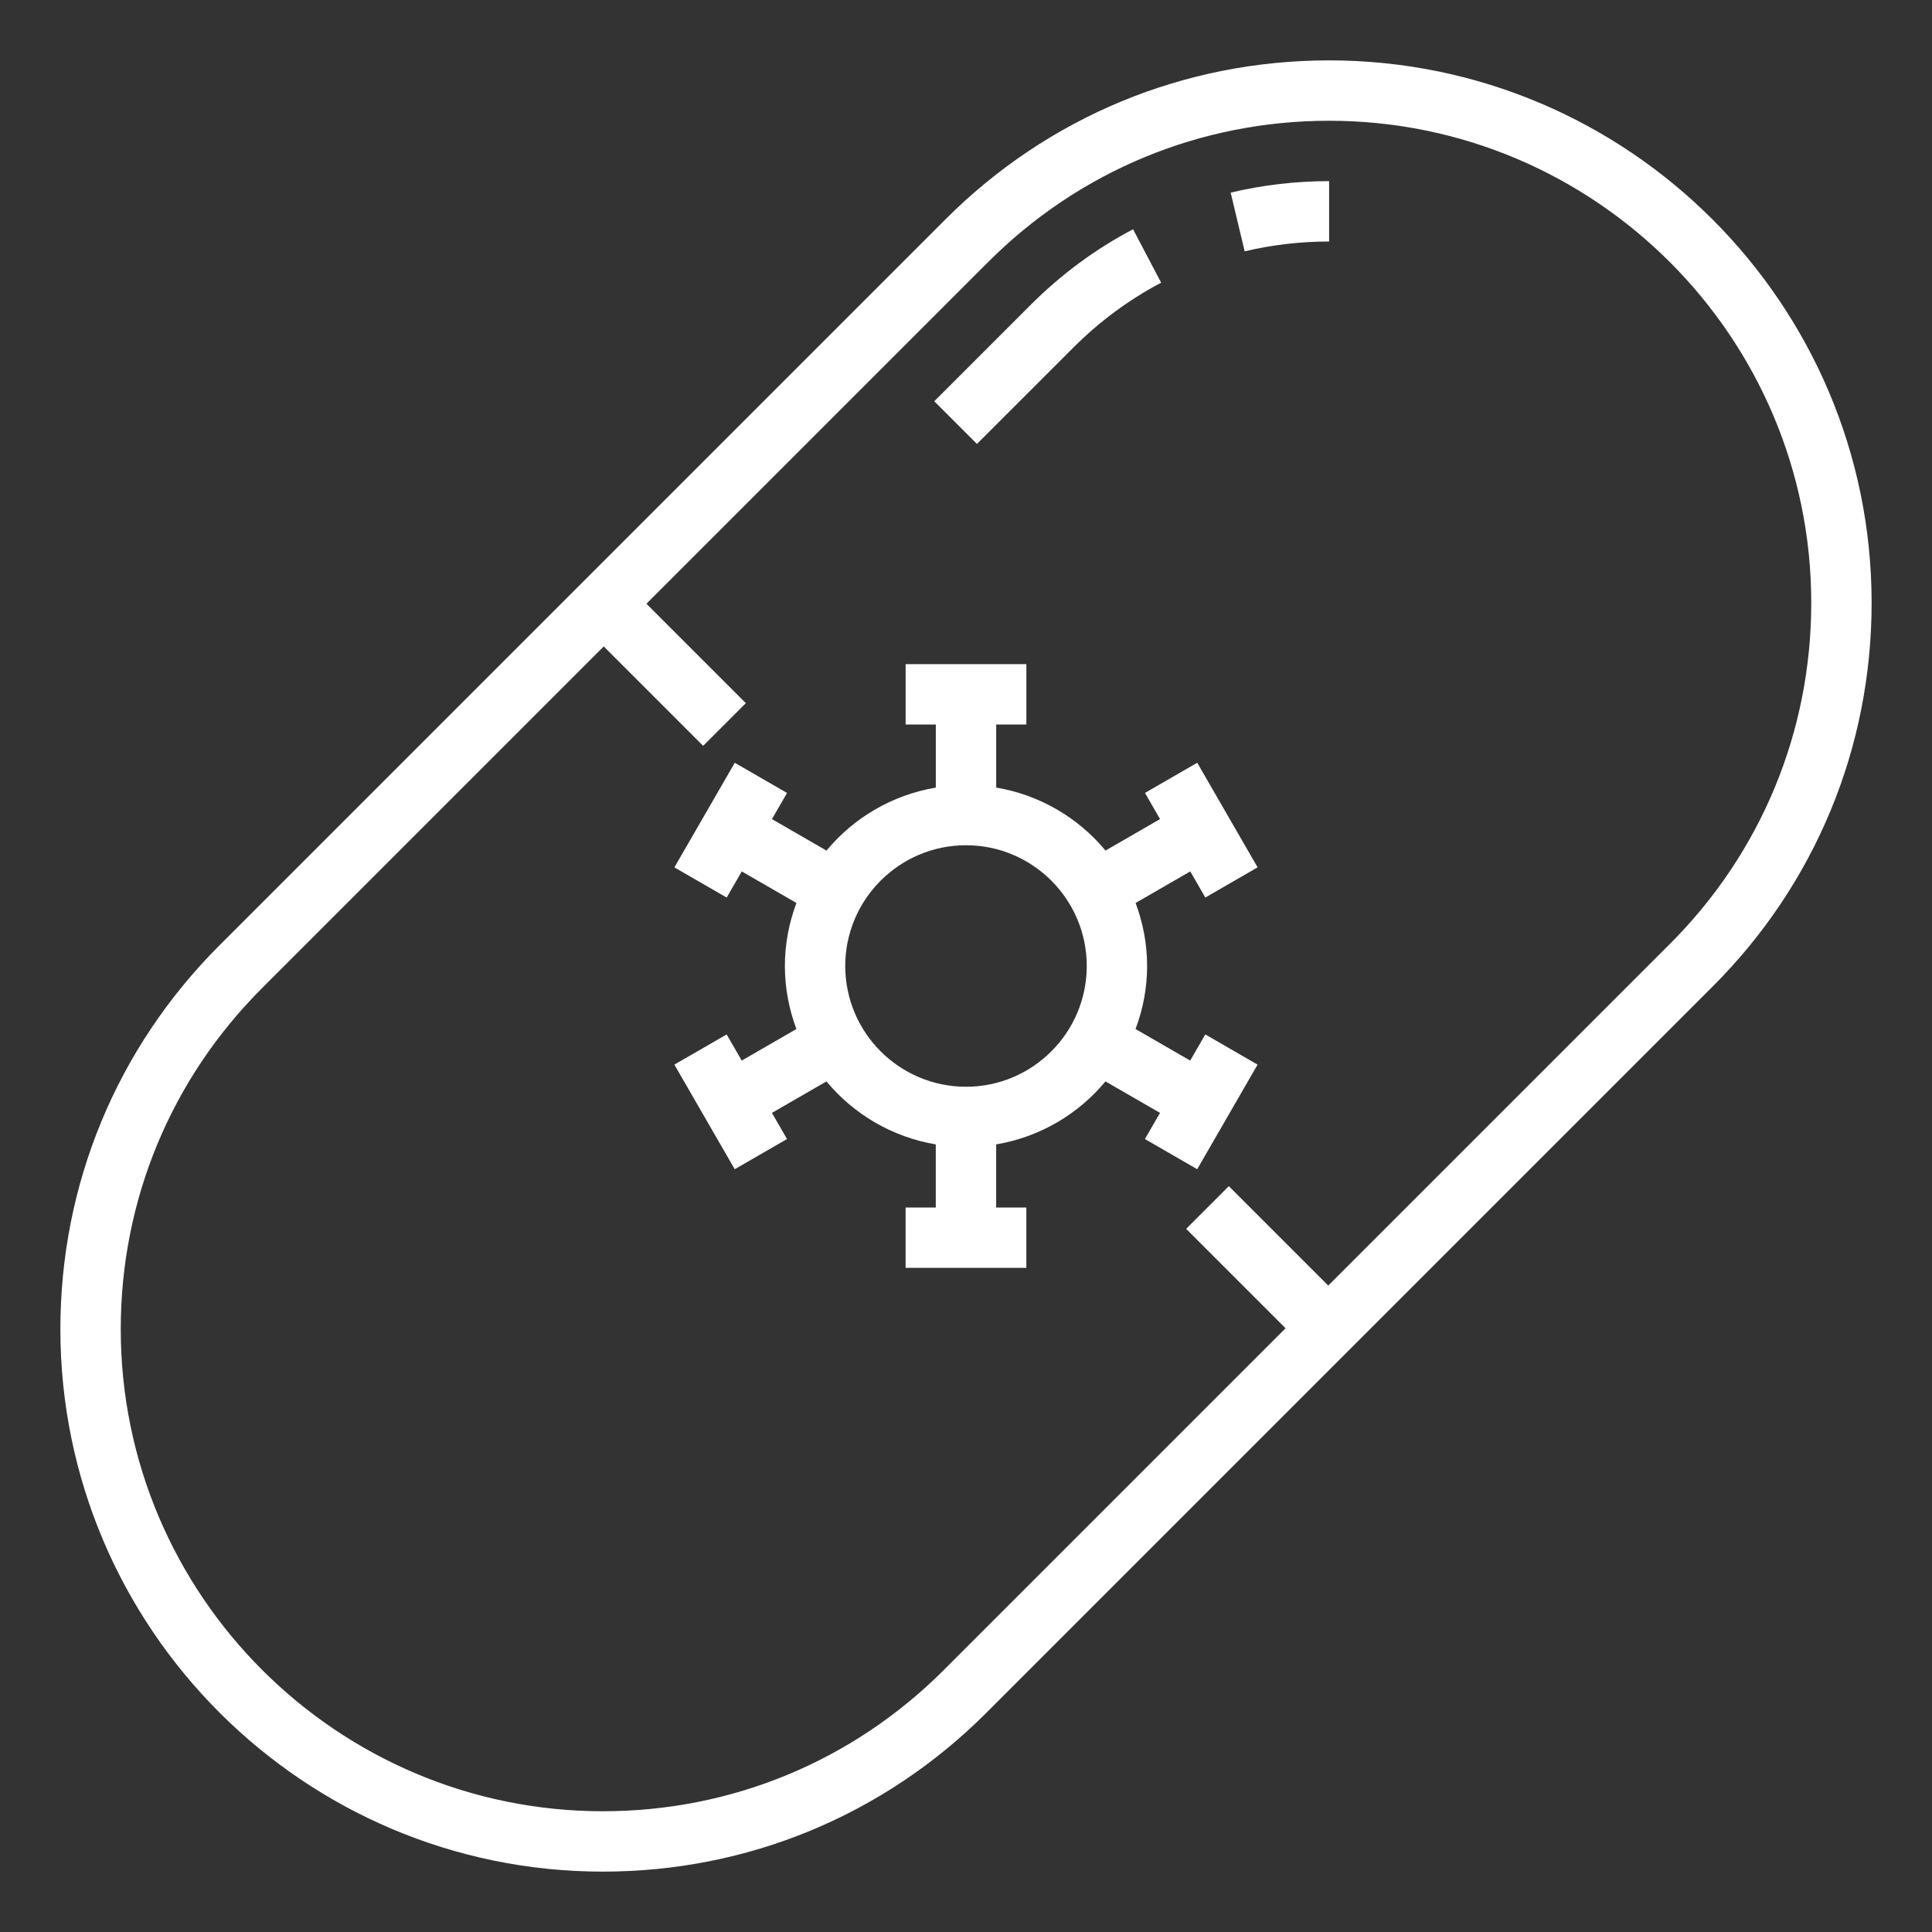 <?xml version="1.0" encoding="iso-8859-1"?>
<!-- Generator: Adobe Illustrator 23.1.1, SVG Export Plug-In . SVG Version: 6.00 Build 0) -->
<svg fill="#fff" version="1.1" id="_x31_-outline-expand" xmlns="http://www.w3.org/2000/svg" xmlns:xlink="http://www.w3.org/1999/xlink" x="0px" y="0px" viewBox="0 0 64 64" style="enable-background:new 0 0 64 64;" xml:space="preserve">
	<rect x="0" y="0" width="64" height="64" fill="#333333" stroke="none"/>
	<path d="M44.029,2c-4.8,0-9.313,1.869-12.707,5.264L7.264,31.322C3.869,34.717,2,39.229,2,44.029C2,53.938,10.062,62,19.971,62
	c4.8,0,9.313-1.869,12.707-5.264l24.059-24.059C60.131,29.283,62,24.771,62,19.971C62,10.062,53.938,2,44.029,2z M55.322,31.264
	L44,42.586l-3.293-3.293l-1.414,1.414L42.586,44L31.264,55.322C28.247,58.339,24.236,60,19.971,60C11.165,60,4,52.836,4,44.029
	c0-4.266,1.661-8.276,4.678-11.293L20,21.414l3.293,3.293l1.414-1.414L21.414,20L32.736,8.678C35.753,5.661,39.764,4,44.029,4
	C52.835,4,60,11.164,60,19.971C60,24.236,58.339,28.247,55.322,31.264z" />
	<path d="M35.565,11.506c0.863-0.862,1.839-1.583,2.9-2.142l-0.931-1.77c-1.24,0.652-2.378,1.492-3.384,2.497l-3.201,3.201
	l1.414,1.414L35.565,11.506z" />
	<path d="M41.231,8.326C42.141,8.109,43.083,8,44.029,8V6c-1.103,0-2.2,0.128-3.261,0.381L41.231,8.326z" />
	<path d="M39.928,29.732l1.732-1l-2-3.465l-1.732,1l0.5,0.866l-1.807,1.043c-0.899-1.085-2.174-1.843-3.621-2.087V24h1v-2h-4v2h1
	v2.09c-1.447,0.244-2.722,1.002-3.621,2.087l-1.807-1.043l0.5-0.866l-1.732-1l-2,3.465l1.732,1l0.5-0.866l1.811,1.045
	C26.139,30.563,26,31.265,26,32s0.139,1.437,0.382,2.088l-1.811,1.045l-0.5-0.866l-1.732,1l2,3.465l1.732-1l-0.5-0.866l1.807-1.043
	c0.899,1.085,2.174,1.843,3.621,2.087V40h-1v2h4v-2h-1v-2.09c1.447-0.244,2.722-1.002,3.621-2.087l1.807,1.043l-0.5,0.866l1.732,1
	l2-3.465l-1.732-1l-0.5,0.866l-1.811-1.045C37.861,33.437,38,32.735,38,32s-0.139-1.437-0.382-2.088l1.811-1.045L39.928,29.732z
	 M32,36c-2.206,0-4-1.794-4-4s1.794-4,4-4s4,1.794,4,4S34.206,36,32,36z" />
</svg>
